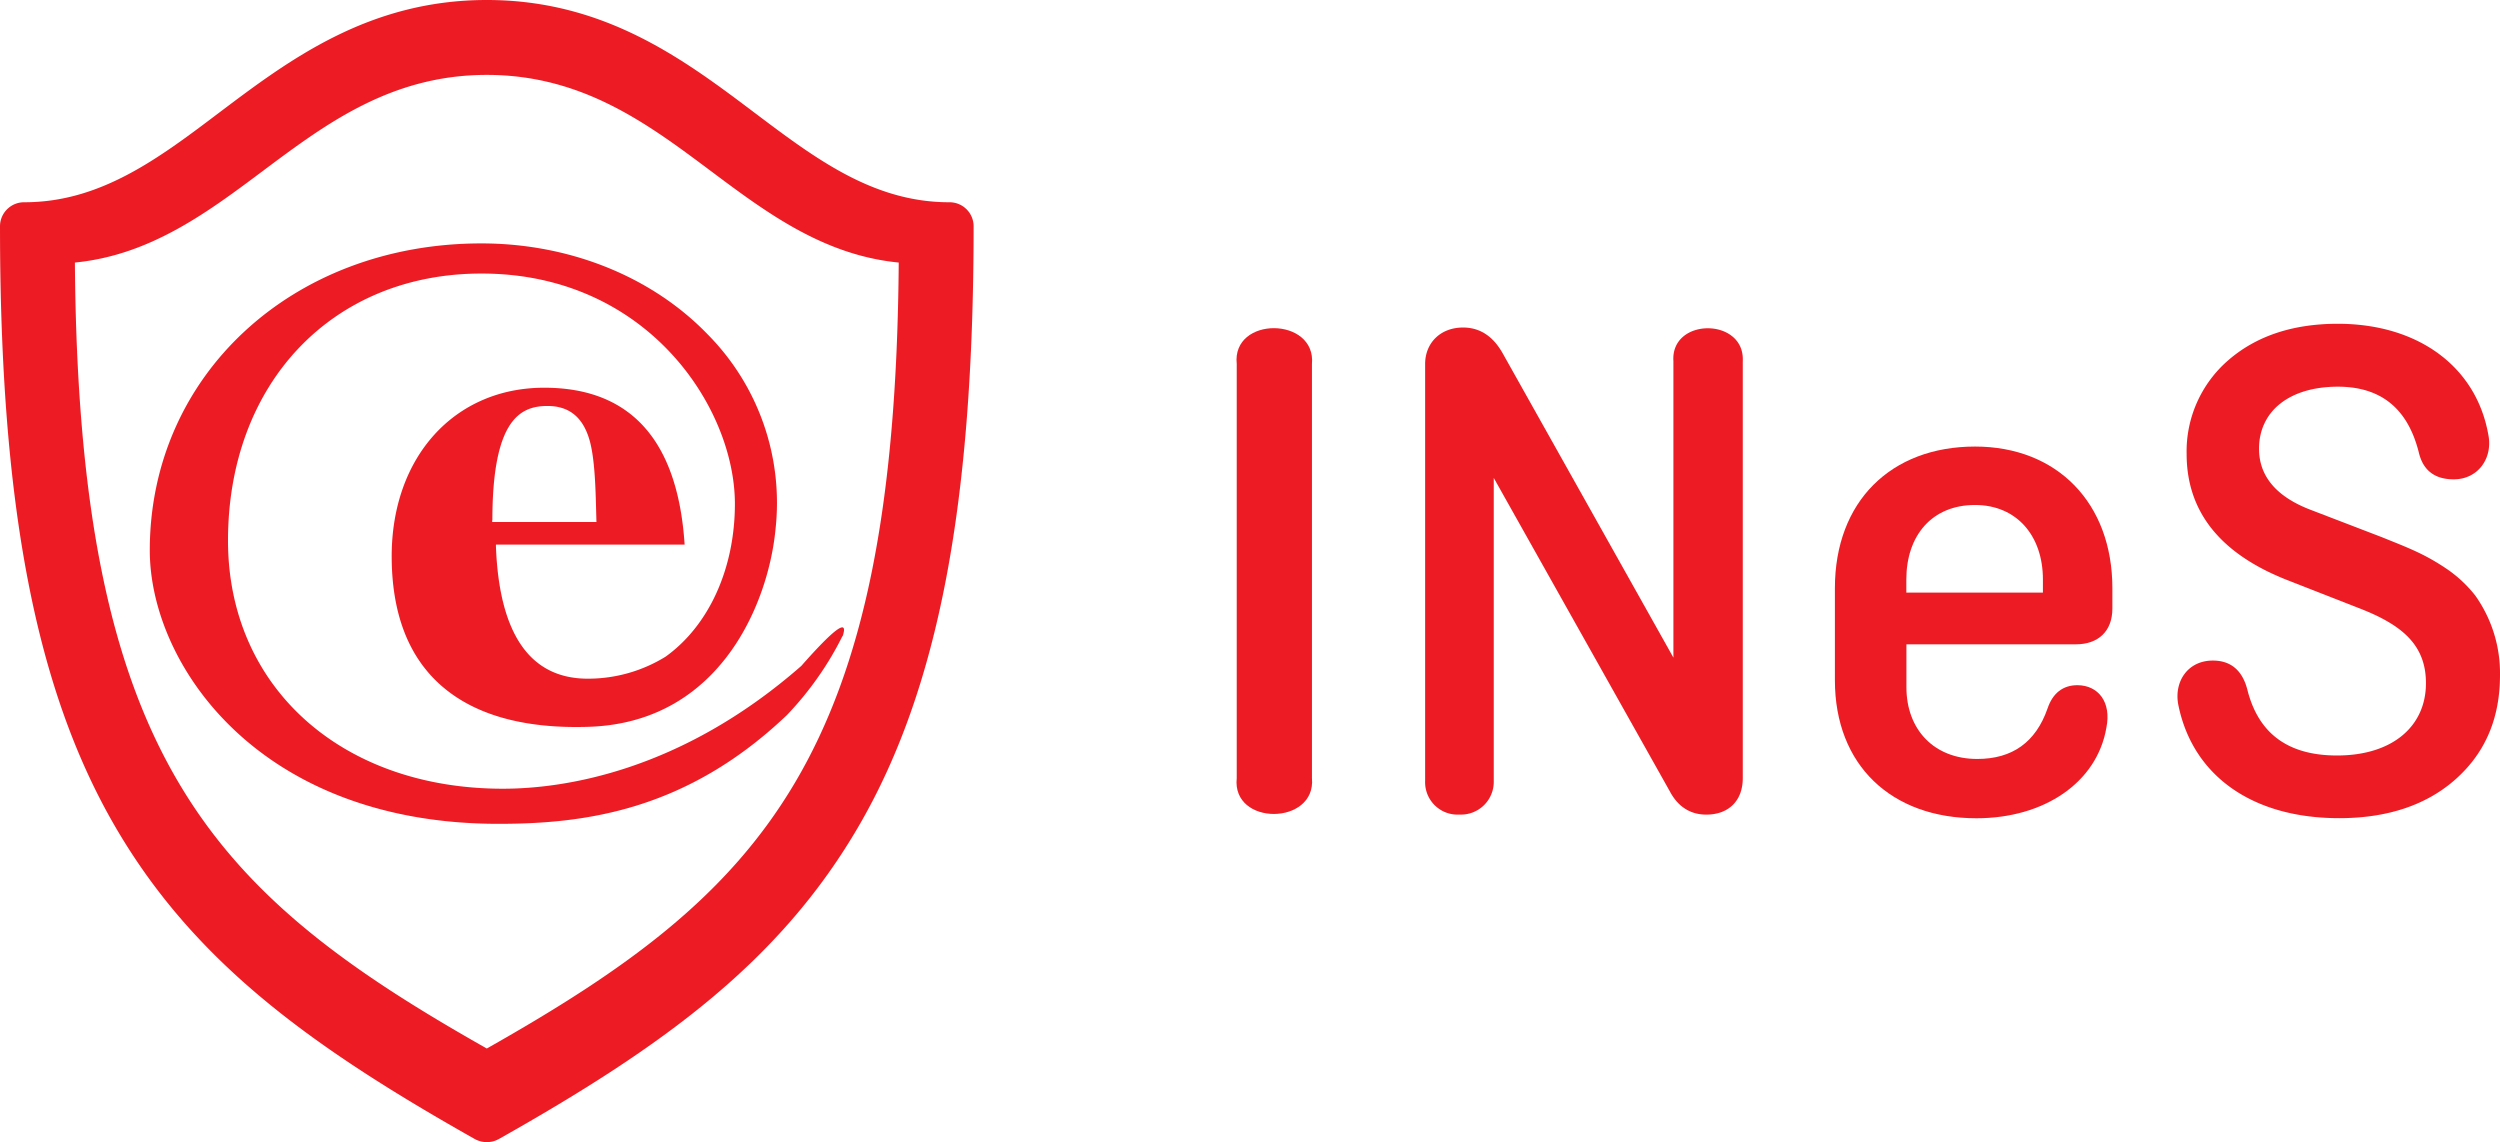 <svg xmlns="http://www.w3.org/2000/svg" viewBox="0 0 534.09 244"><title>logo-red</title><g style="isolation:isolate"><g style="isolation:isolate"><path d="M322.28,194.23c.94,10.14-17.16,10.29-16.07,0V105.77c-1.09-10.29,17-10.14,16.07,0Z" transform="translate(-42 -28)" style="fill:#ed1c24"/><path d="M414.32,194.23c0,4.83-3,7.8-7.8,7.8-3.43,0-6.08-1.72-7.8-5l-37.6-66.93v64.74a7,7,0,0,1-7.33,7.18,6.92,6.92,0,0,1-7.33-7.18V105.77c0-4.52,3.28-7.8,8.11-7.8,3.59,0,6.4,1.87,8.43,5.46l36.5,65.06V105.15c-.62-9.36,15.29-9.36,14.82,0Z" transform="translate(-42 -28)" style="fill:#ed1c24"/></g><g style="isolation:isolate"><path d="M492,183.46c-2,11.7-13.26,19.35-27.77,19.35C446,202.81,434,191.42,434,173.32V153.67c0-18.57,12-30.27,29.95-30.27,17.47,0,29.33,12,29.33,30.27V158c0,4.84-3,7.65-7.8,7.65h-36.2v9.2c0,8.89,5.78,15.29,15.14,15.29q11.24,0,15-10.76c1.1-3.28,3.28-5,6.4-5C490.29,174.41,493.1,178,492,183.46ZM449.26,154.6h29.18v-2.81c0-9.36-5.62-15.91-14.51-15.91-9.21,0-14.67,6.55-14.67,15.91Z" transform="translate(-42 -28)" style="fill:#ed1c24"/></g><g style="isolation:isolate"><path d="M558.78,124.8c-2.34-9.51-8.11-14.19-17.32-14.19-10.45,0-16.85,5.3-16.85,13.26,0,5.77,3.59,10.14,10.77,12.95l15.44,5.93c5.77,2.34,9.21,3.58,14.2,7a27.4,27.4,0,0,1,5.77,5.46,28.65,28.65,0,0,1,5.3,17c0,9.21-3.12,16.54-9.36,22.15s-14.66,8.43-25,8.43c-18.56,0-31.2-9.05-34.32-24-1.09-5,1.87-9.67,7.33-9.67,3.75,0,6.24,2,7.34,6.08,2.34,9.52,8.73,14.2,19.19,14.2,11.85,0,19-6.24,19-15.44,0-8-4.84-12.33-14-15.92l-15.13-5.92q-22-8.43-22-27.15a25.74,25.74,0,0,1,8.89-20c5.93-5.15,13.73-7.8,23.4-7.8,17,0,29.49,9,32.14,23.56,1.09,5.15-2.19,9.67-7.33,9.67Q560.18,130.42,558.78,124.8Z" transform="translate(-42 -28)" style="fill:#ed1c24"/></g></g><path d="M244.8,71.21c-16.23,0-28.55-9.29-41.59-19.12C188.23,40.8,171.25,28,146,28S103.77,40.8,88.79,52.09c-13,9.83-25.36,19.12-41.59,19.12A5.14,5.14,0,0,0,42,76.29c0,59.35,7.56,98.88,24.52,128.15,16.84,29.06,41.9,47.14,76.88,66.88a5.31,5.31,0,0,0,5.2,0c35-19.74,60-37.82,76.88-66.88,17-29.27,24.52-68.8,24.52-128.15A5.14,5.14,0,0,0,244.8,71.21ZM146,252C87,218.63,58.77,189.88,58,84.09c16.11-1.58,28.33-10.72,40.17-19.58C111.65,54.43,125.59,44,146,44s34.35,10.43,47.83,20.51c11.84,8.86,24.06,18,40.17,19.58C233.23,189.88,205,218.63,146,252Z" transform="translate(-42 -28)" style="fill:#ed1c24"/><path d="M213.19,170.26c-25.87,22.66-50.91,26.24-63.75,26.24-34.58,0-58.73-21.81-58.73-53,0-33.59,22.25-57.06,54.13-57.06C180.18,86.4,199,115,199,135.64c0,13.79-5.53,26-14.81,32.65a31.54,31.54,0,0,1-16.63,4.7c-12.31,0-18.91-9.51-19.61-28.26v-.39h40.31c-1.44-22.22-11.5-33.51-30-33.51-19.18,0-32.58,14.8-32.58,36,0,12,3.46,21.19,10.27,27.36,7.16,6.48,17.87,9.54,31.86,9.08,28.42-.94,38.43-27,39.87-42.22a51.16,51.16,0,0,0-14.6-41.72C181.12,87,163.53,80,144.84,80,104.46,80,74,108.19,74,145.57,74,169.83,97.12,204,148.51,204c18.49,0,40.2-2.85,61.6-23.23C219,171.5,222.41,162.56,222,164Q224,158,213.19,170.26Zm-66-31.11c0-21.52,5.95-24.42,11.77-24.42,4.64,0,7.59,2.4,9,7.34,1.1,3.88,1.27,10.18,1.39,14.79l.07,2.66H147.15v-.37Z" transform="translate(-42 -28)" style="fill:#ed1c24"/></svg>